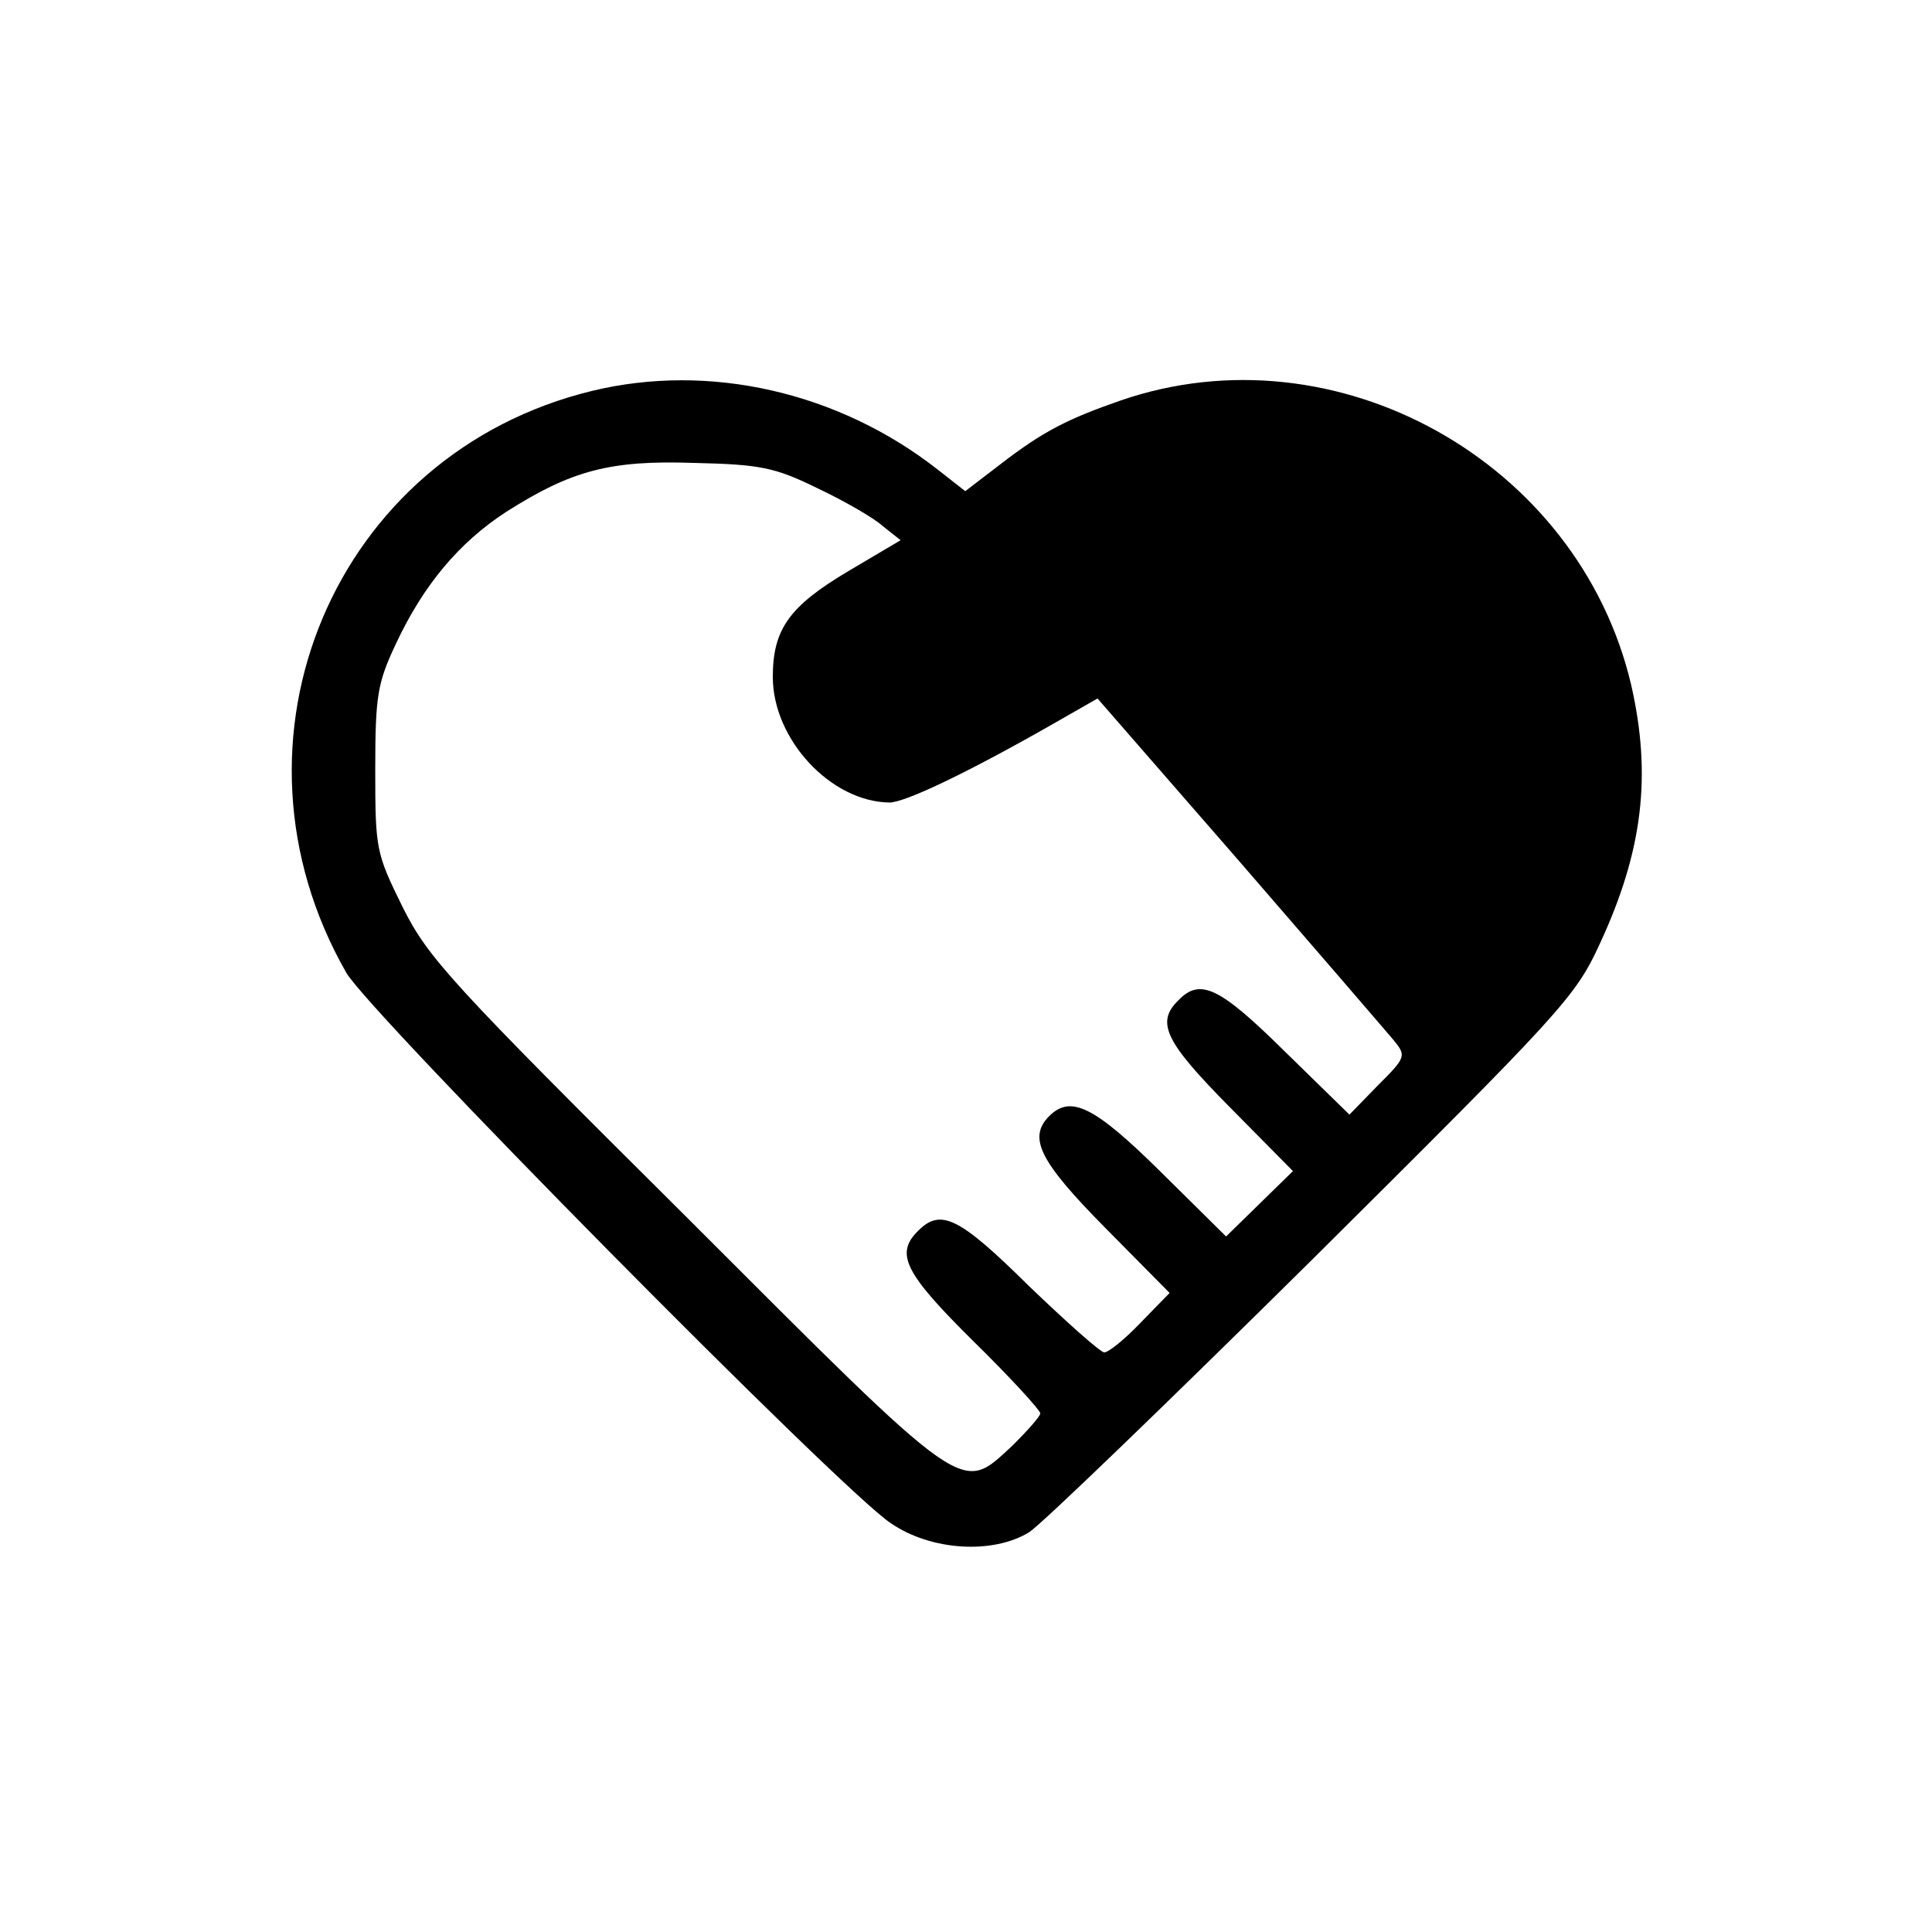 <?xml version="1.0" standalone="no"?>
<!DOCTYPE svg PUBLIC "-//W3C//DTD SVG 20010904//EN"
 "http://www.w3.org/TR/2001/REC-SVG-20010904/DTD/svg10.dtd">
<svg version="1.0" xmlns="http://www.w3.org/2000/svg"
 width="260pt" height="260pt" viewBox="0 0 260 260"
 preserveAspectRatio="xMidYMid meet">
<g transform="translate(0,260) scale(0.1,-0.1)"
fill="#000000" stroke="none">
<path d="M797 2074 c-347 -84 -510 -470 -331 -783 31 -54 667 -698 733 -741
54 -37 137 -42 186 -12 17 11 188 176 382 368 335 333 353 352 386 424 58 125
70 227 42 349 -71 300 -397 482 -687 382 -72 -25 -105 -42 -162 -86 l-47 -36
-37 29 c-134 105 -308 144 -465 106z m303 -131 c36 -17 76 -40 88 -51 l24 -19
-71 -42 c-79 -47 -101 -78 -101 -142 0 -84 78 -168 157 -169 21 0 107 41 224
108 l56 32 189 -217 c104 -120 197 -228 208 -241 19 -23 19 -24 -20 -63 l-38
-39 -87 85 c-88 87 -114 99 -143 69 -31 -30 -18 -56 69 -144 l85 -86 -45 -44
-45 -44 -88 87 c-89 88 -121 104 -150 75 -29 -29 -13 -61 75 -150 l87 -88 -39
-40 c-21 -22 -43 -40 -49 -40 -5 0 -51 41 -102 90 -93 92 -118 104 -148 74
-32 -31 -19 -57 74 -149 50 -49 90 -93 90 -97 0 -4 -17 -23 -37 -43 -71 -65
-56 -76 -440 308 -317 315 -347 348 -381 416 -36 73 -37 78 -37 185 0 100 3
117 28 170 37 79 85 136 148 177 88 56 140 70 254 66 88 -2 108 -6 165 -34z"/>
</g>
</svg>
